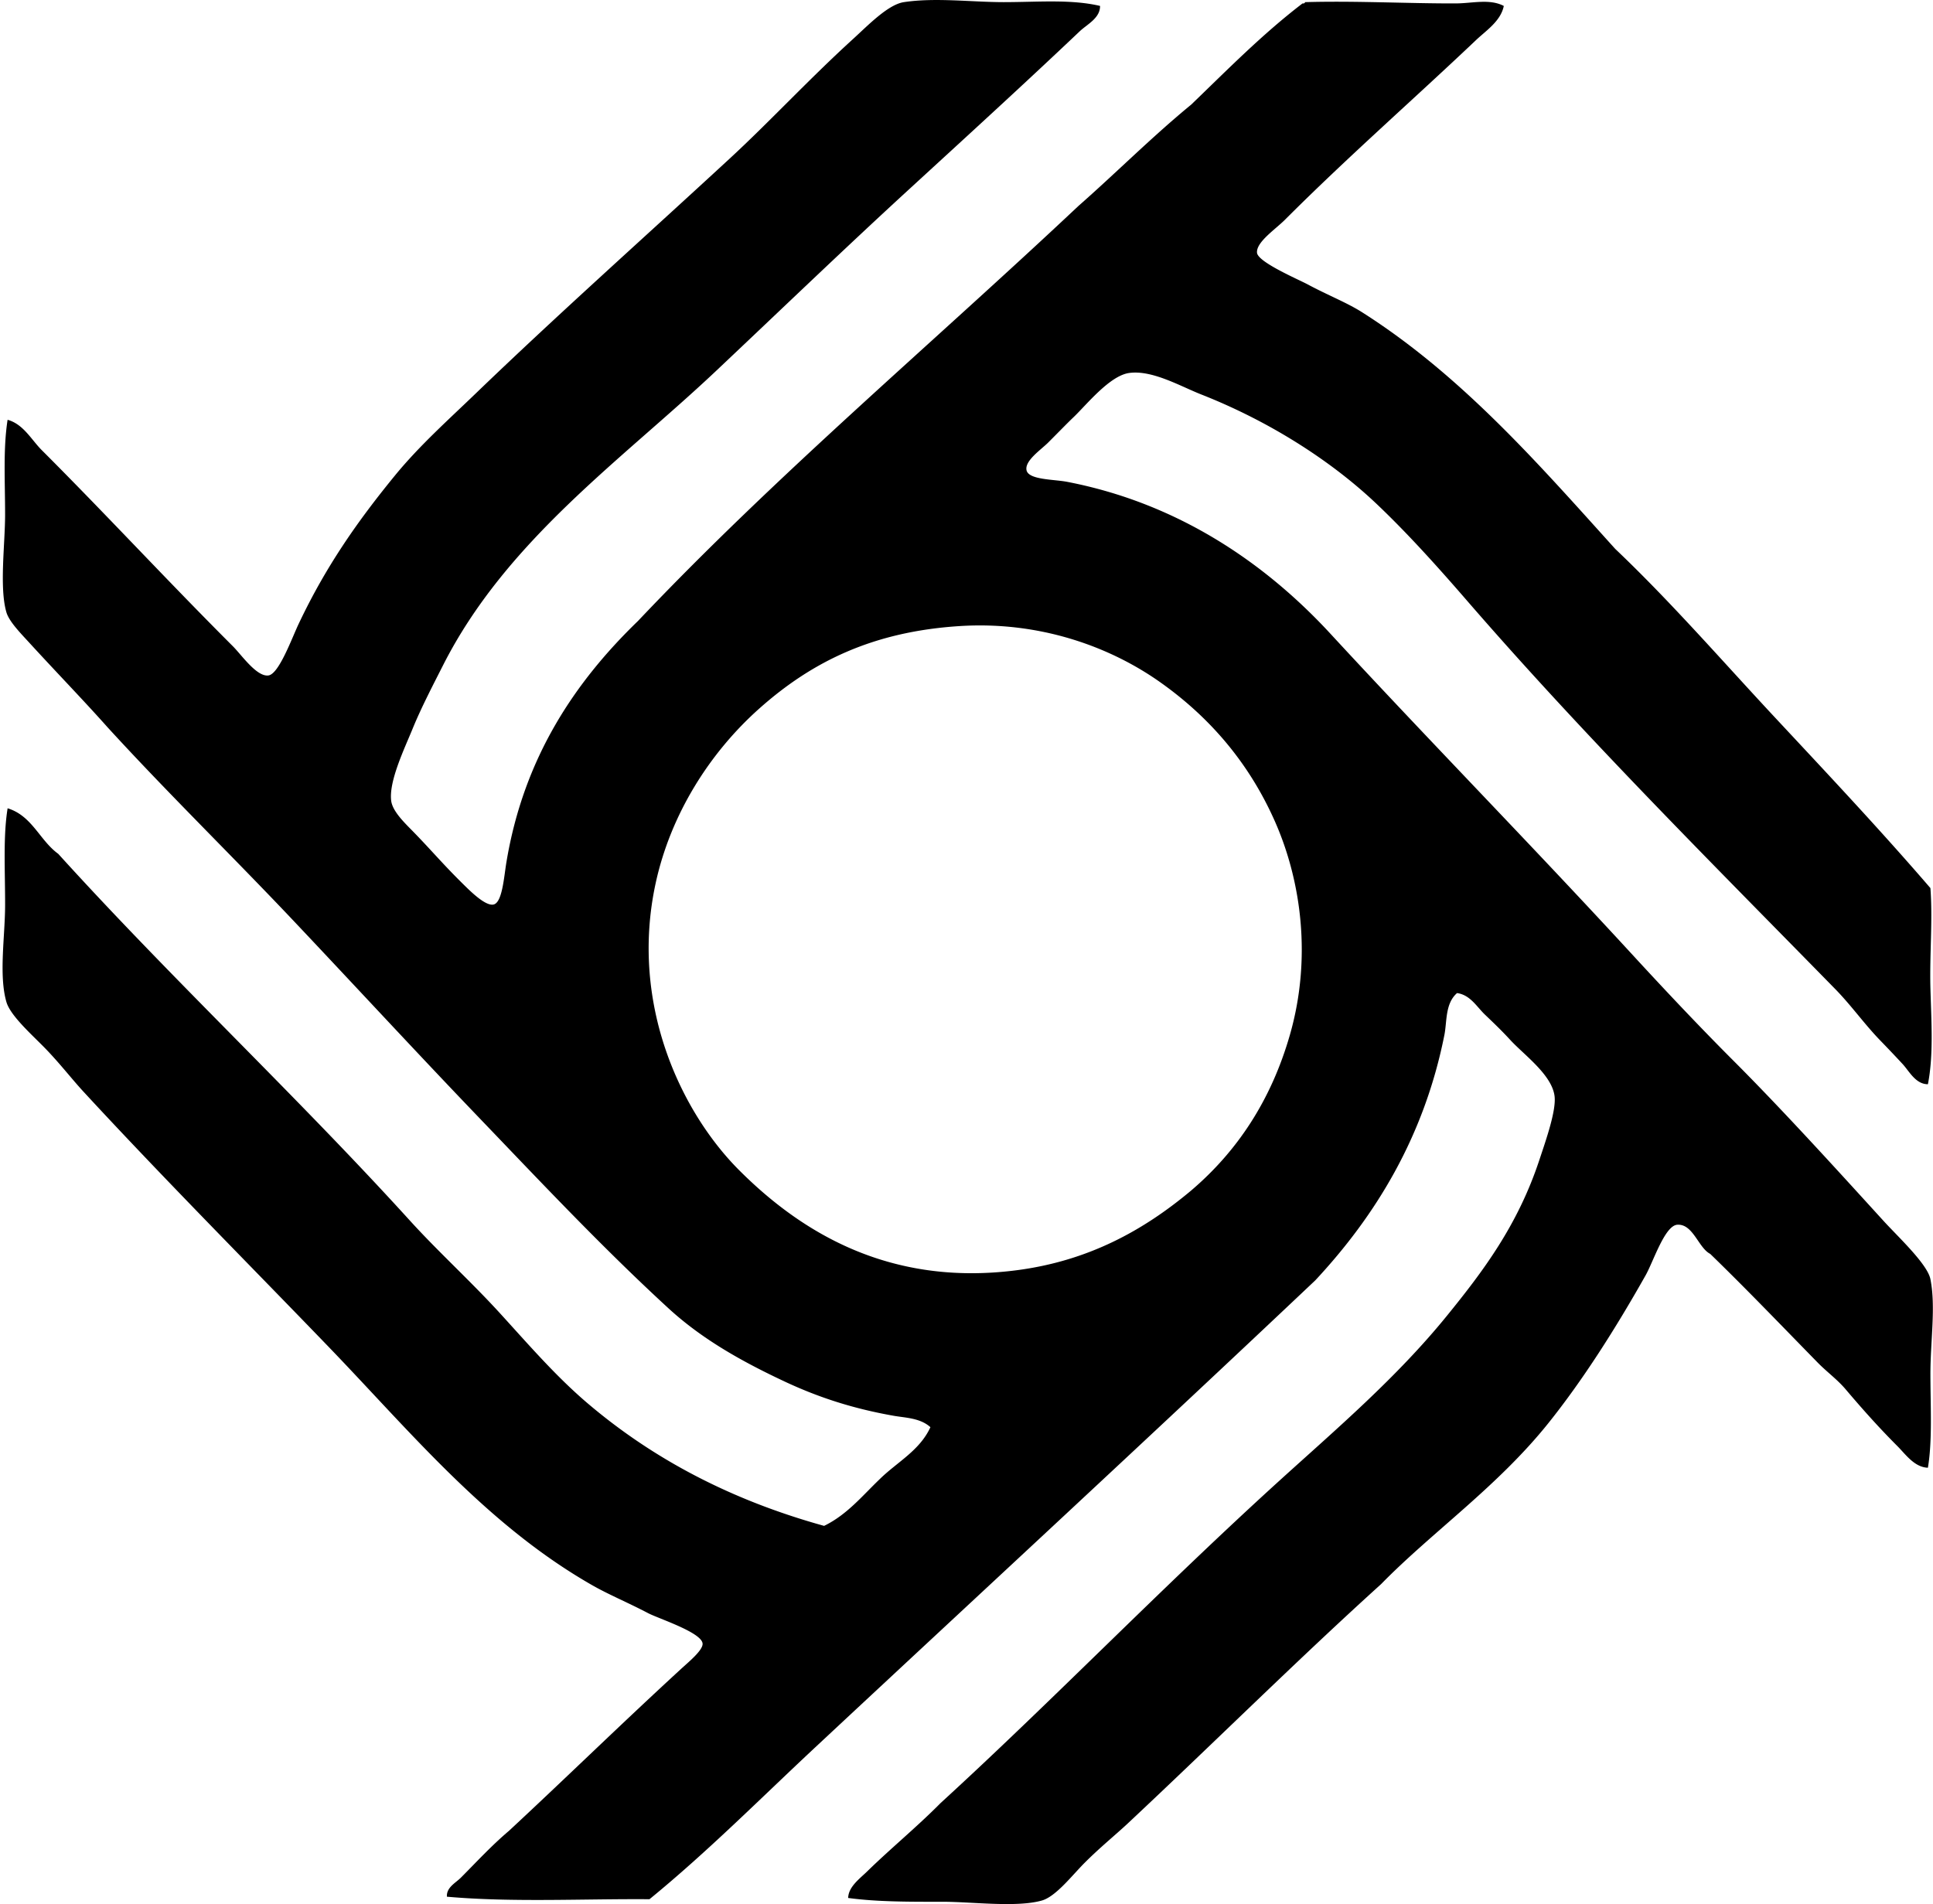 <svg xmlns="http://www.w3.org/2000/svg" width="203" height="200" fill="none" viewBox="0 0 203 200">
  <path fill="#000" fill-rule="evenodd" d="M115.525.622c.022 1.28-1.364 1.936-2.129 2.66-5.787 5.492-11.945 11.112-17.944 16.618-6.719 6.163-13.37 12.567-20.34 19.144-9.856 9.288-21.957 17.752-28.586 30.84-.959 1.895-2.279 4.418-3.188 6.645-.855 2.095-2.515 5.524-2.257 7.579.134 1.1 1.391 2.306 2.257 3.19 1.953 1.998 3.136 3.436 5.316 5.583.702.688 2.331 2.337 3.189 2.126.91-.22 1.084-2.907 1.331-4.388 1.835-11.14 7.313-19.087 13.824-25.39 14.567-15.385 30.832-29.078 46.262-43.6 3.985-3.504 7.718-7.26 11.833-10.637 3.793-3.651 7.477-7.406 11.696-10.633.156.022.241-.03.268-.134 5.18-.154 10.806.148 15.818.134 1.723-.006 3.575-.515 5.051.266-.326 1.605-1.868 2.588-2.919 3.588-6.591 6.256-13.422 12.225-20.073 18.878-1.011 1.01-3.024 2.345-2.925 3.457.085.986 4.333 2.796 5.316 3.322 2.104 1.132 4.115 1.91 5.714 2.926 10.453 6.637 18.563 15.969 26.589 24.86 5.878 5.588 11.219 11.75 16.75 17.681 5.516 5.914 11.063 11.808 16.35 17.947.252 3.32-.091 6.965 0 10.502.095 3.484.342 7.006-.263 10.101-1.296-.002-1.959-1.369-2.66-2.125a151.612 151.612 0 0 0-2.397-2.526c-1.627-1.69-3.013-3.645-4.648-5.319-12.995-13.274-26.296-26.51-38.685-40.81-2.936-3.389-6.226-7.073-9.57-10.236-4.733-4.476-11.187-8.615-18.344-11.433-2.189-.86-5.153-2.6-7.582-2.26-2.054.288-4.49 3.36-5.848 4.654-.658.624-1.657 1.66-2.66 2.66-.759.758-2.503 1.922-2.262 2.922.246.997 2.868.928 4.259 1.197 11.603 2.24 20.746 8.472 27.649 15.953 10.4 11.268 21.077 22.146 31.639 33.633 3.515 3.824 7.084 7.612 10.636 11.168 5.114 5.116 10.683 11.241 15.819 16.884 1.498 1.646 4.607 4.53 4.917 6.113.578 2.887 0 6.478 0 9.971.005 3.495.213 6.985-.263 9.836-1.408-.041-2.34-1.402-3.194-2.26-1.926-1.928-3.621-3.826-5.451-5.982-.866-1.024-2-1.849-2.92-2.791-3.766-3.846-7.5-7.746-11.299-11.43-1.241-.63-1.797-3.172-3.457-3.06-1.314.09-2.514 3.881-3.328 5.317-3.114 5.522-6.554 10.962-10.233 15.552-5.339 6.659-12.192 11.409-17.547 16.884-8.705 7.873-17.612 16.717-26.589 25.124-1.301 1.216-2.925 2.528-4.514 4.119-1.342 1.34-3.037 3.564-4.519 3.988-2.633.751-7.336.132-10.373.132-3.462 0-6.876.019-9.968-.4.022-1.17 1.208-2.022 1.997-2.791 2.413-2.361 5.28-4.72 7.708-7.18 11.764-10.764 23.186-22.603 35.625-33.899 5.87-5.328 12.257-10.765 17.547-17.281 3.782-4.657 7.431-9.483 9.704-16.353.702-2.117 1.819-5.27 1.595-6.779-.326-2.232-3.227-4.298-4.649-5.848-.898-.981-1.802-1.838-2.659-2.66-.855-.816-1.537-2.068-2.926-2.259-1.257 1.098-1.049 2.977-1.326 4.388-2.144 10.775-7.286 19.056-13.561 25.788-17.339 16.4-34.875 32.596-52.375 48.921-5.799 5.407-11.384 11.047-17.547 16.084-6.848-.057-14.418.348-21.272-.265-.068-.97.91-1.444 1.46-1.994 1.594-1.597 3.227-3.378 5.051-4.92 6.067-5.634 11.72-11.173 18.081-17.015.753-.696 2.318-1.967 2.257-2.66-.096-1.172-4.643-2.63-5.714-3.191-2.155-1.131-4.086-1.92-5.853-2.925-11.107-6.339-19.078-16.096-27.649-24.992-8.272-8.585-17.404-17.763-25.791-26.852-1.252-1.356-2.559-3.062-4.12-4.654-1.359-1.388-3.58-3.361-3.986-4.785-.813-2.835-.134-6.883-.134-10.236 0-3.662-.213-7.146.263-10.102 2.578.789 3.364 3.37 5.317 4.785 11.937 13.173 24.972 25.356 36.956 38.551 2.931 3.226 6.275 6.261 9.31 9.57 3.027 3.309 5.922 6.692 9.303 9.574 6.886 5.864 15.076 10.184 24.86 12.895 2.413-1.172 4.013-3.163 5.848-4.916 1.808-1.781 4.194-2.989 5.317-5.451-1.08-.973-2.616-.978-3.857-1.197-4.216-.745-7.826-1.901-11.433-3.589-4.506-2.114-8.678-4.445-12.23-7.71-7.01-6.443-13.466-13.326-19.939-20.072-6.516-6.796-12.936-13.756-19.41-20.607-6.455-6.831-13.218-13.422-19.543-20.338-2.547-2.862-5.382-5.782-8.239-8.905-.915-1-2.11-2.213-2.391-3.19-.748-2.578-.134-7.18-.134-10.237 0-3.525-.214-6.892.262-9.97 1.663.457 2.499 2.1 3.591 3.19 6.758 6.755 13.05 13.579 20.078 20.607.926.931 2.493 3.216 3.72 3.057 1.112-.142 2.465-3.925 3.194-5.45 2.868-6.06 6.226-10.82 10.099-15.554 2.558-3.128 5.623-5.861 8.508-8.642 8.57-8.253 17.525-16.226 26.588-24.594 4.279-3.947 8.393-8.41 13.028-12.628C91.127 2.695 93.25.477 94.922.225c3.322-.502 7.124 0 10.501 0 3.596-.003 7.045-.32 10.102.397ZM135.463 108.7c2.295-7.999 1.219-16.126-1.594-22.467-2.627-5.916-6.656-10.792-12.096-14.621-5.21-3.668-12.567-6.388-21.004-5.848-9.075.58-15.473 3.72-21.004 8.639-5.21 4.632-9.323 11.093-10.904 18.347-2.772 12.726 2.695 24.101 8.773 30.177 6.451 6.453 15.718 12.23 29.115 10.501 7.543-.975 13.342-4.182 18.344-8.376 4.826-4.111 8.389-9.45 10.37-16.352Z" clip-rule="evenodd"/>
</svg>

